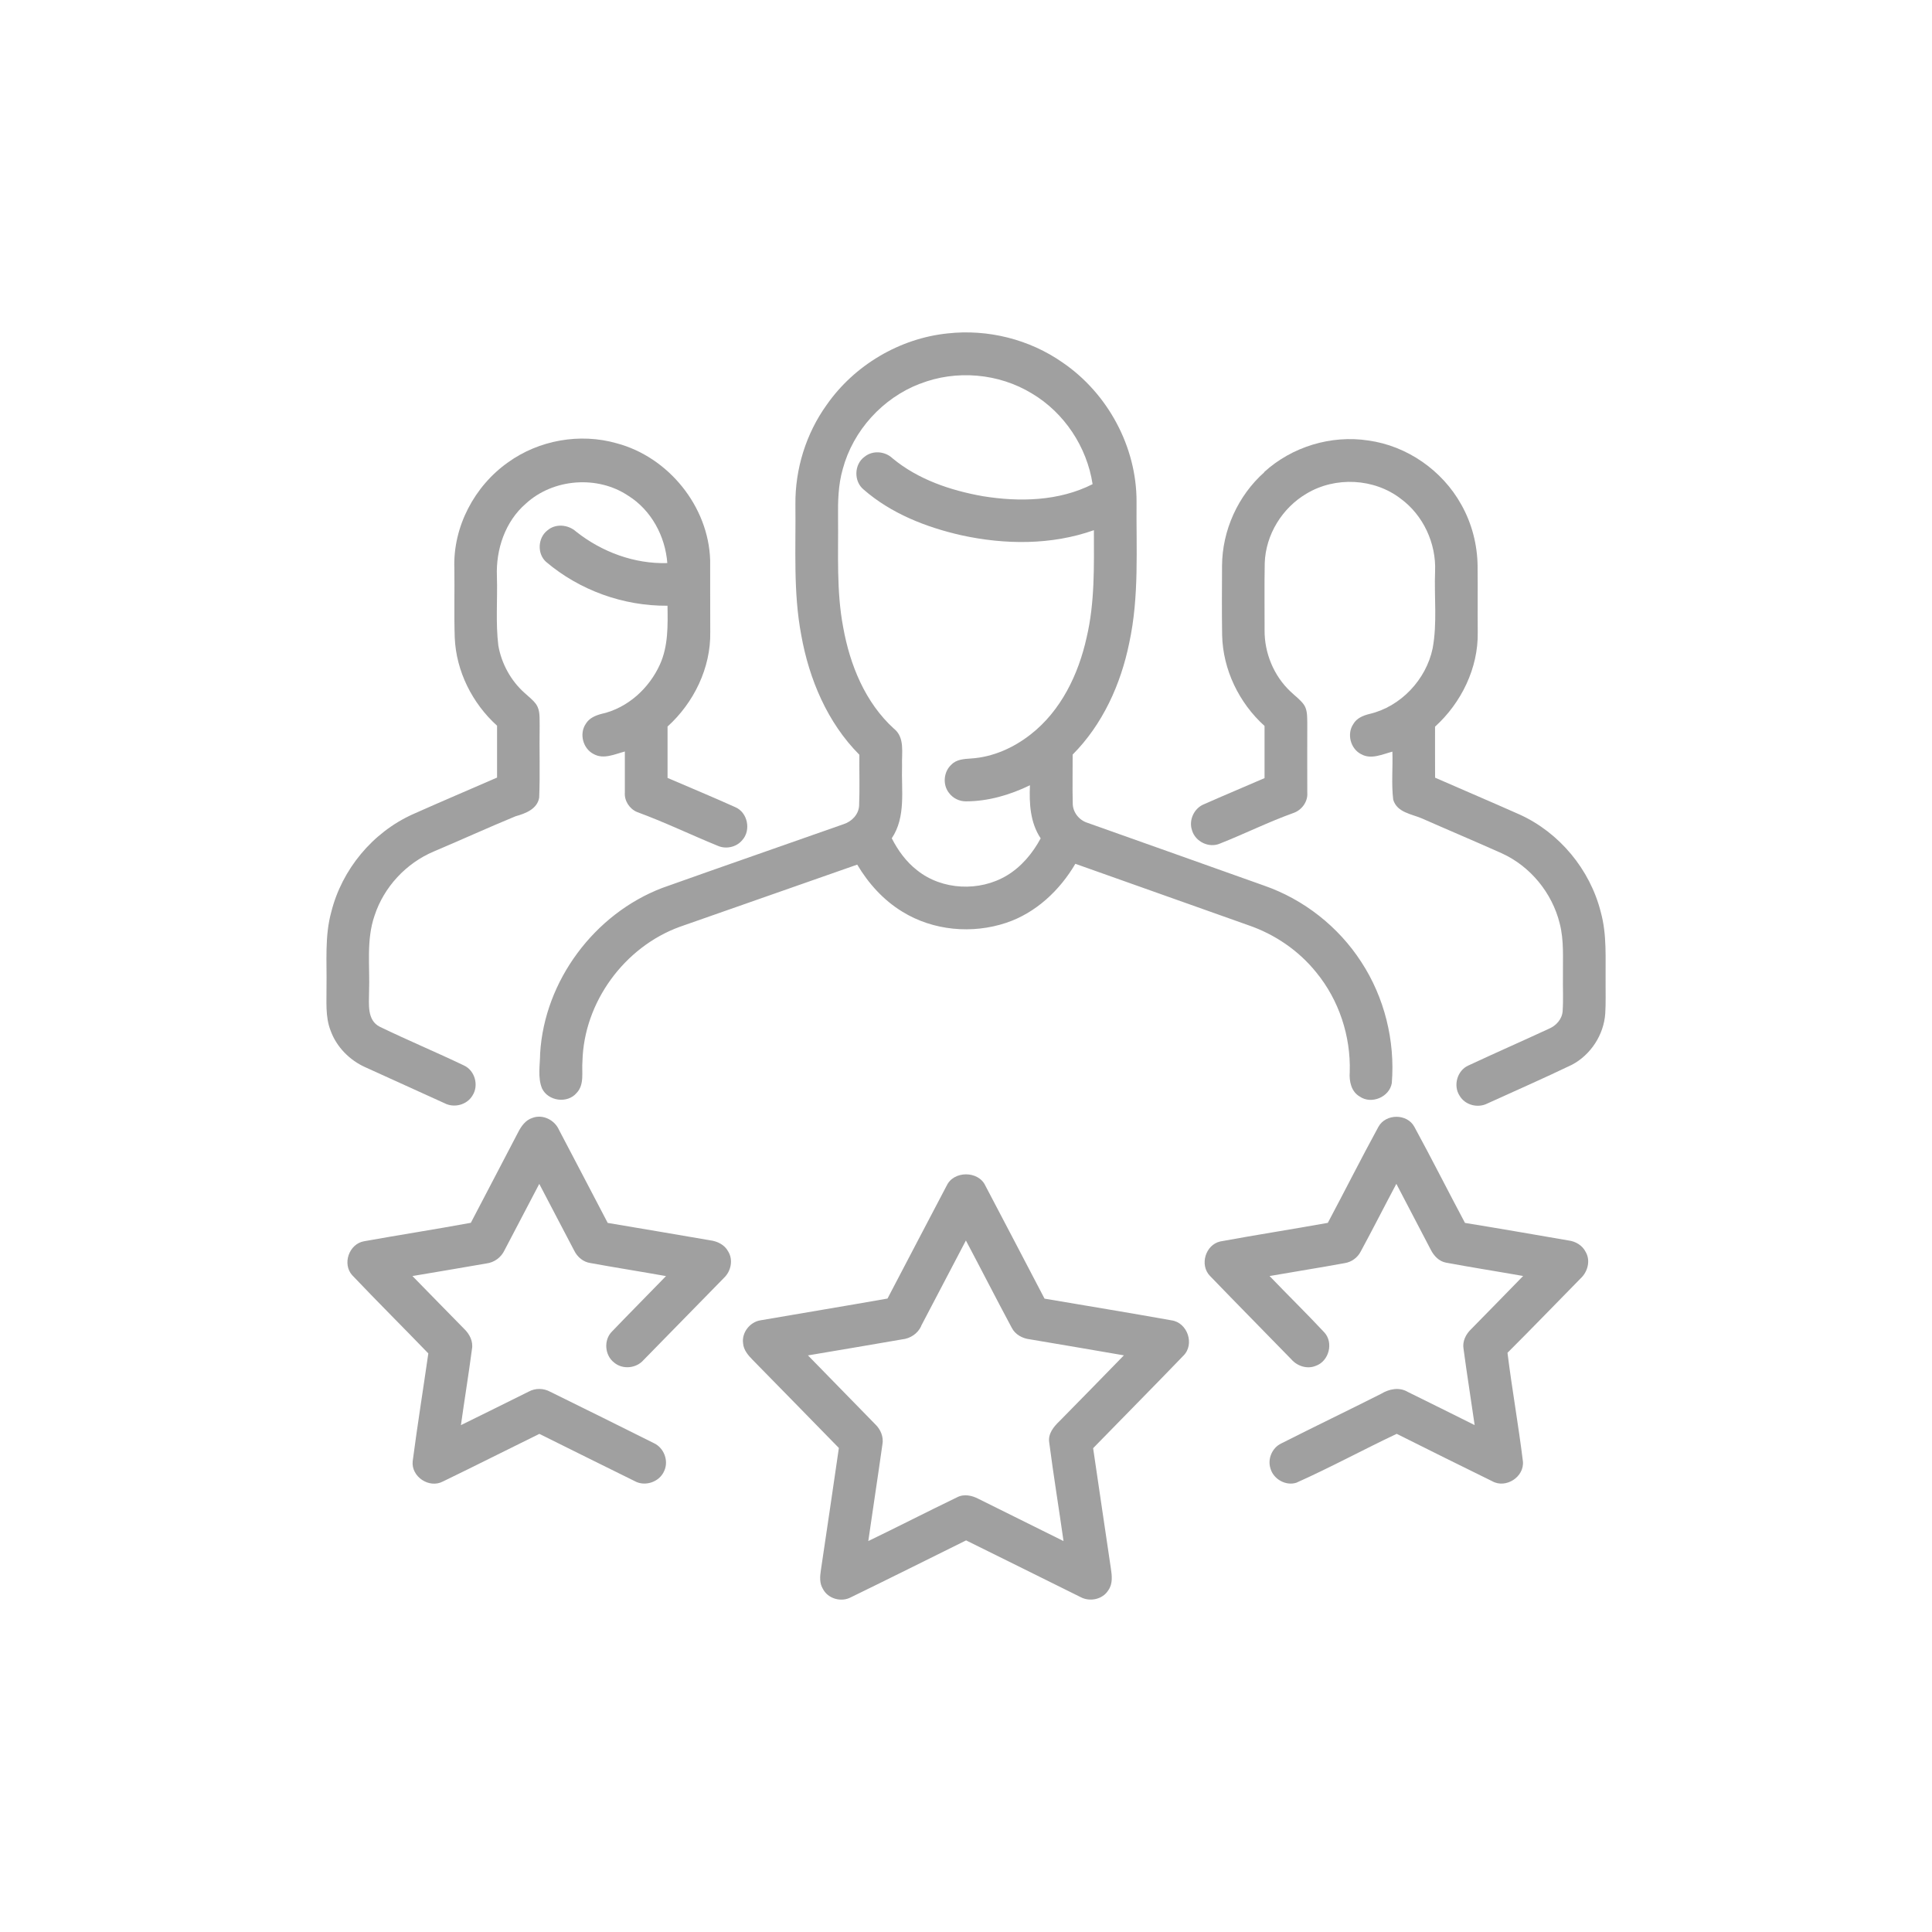 <svg xmlns="http://www.w3.org/2000/svg" id="Layer_1" viewBox="0 0 400 400"><defs><style>      .cls-1 {        fill: #a0a0a0;      }    </style></defs><path class="cls-1" d="M171.15,83.83c5.71-8.2,15.09-13.78,25.04-14.8,8.33-.93,16.96,1.22,23.83,6.04,9.34,6.38,15.31,17.43,15.29,28.77-.09,9.76.57,19.64-1.51,29.25-1.74,8.56-5.5,16.89-11.72,23.14.02,3.35-.07,6.7.02,10.04-.03,1.85,1.29,3.53,3.03,4.08,12.19,4.35,24.41,8.64,36.6,13.01,8.2,2.85,15.38,8.5,20.1,15.79,4.81,7.35,7.03,16.33,6.33,25.07-.46,2.91-4.23,4.49-6.64,2.81-1.78-1.03-2.21-3.18-2.07-5.08.23-7.43-2.23-14.91-6.96-20.66-3.62-4.49-8.55-7.85-13.99-9.72-11.95-4.25-23.9-8.49-35.86-12.73-3.23,5.5-8.17,10.16-14.29,12.21-7.05,2.37-15.18,1.64-21.54-2.3-3.89-2.37-7.02-5.84-9.33-9.74-12.25,4.28-24.51,8.58-36.75,12.88-11.46,4.17-19.84,15.61-20.14,27.83-.19,2.2.47,4.82-1.22,6.58-1.91,2.23-5.88,1.69-7.15-.95-.93-2.29-.41-4.87-.39-7.27.9-15.02,11.23-28.86,25.25-34.23,12.5-4.46,25.06-8.8,37.59-13.22,1.68-.54,3.11-2.01,3.2-3.83.14-3.51.02-7.02.05-10.54-6.62-6.65-10.4-15.64-12.03-24.77-1.69-8.92-1.1-18.04-1.21-27.06-.07-7.32,2.19-14.64,6.46-20.59ZM190.45,79.45c-7.7,2.95-13.82,9.68-15.96,17.64-.95,3.27-1.02,6.71-.98,10.09.08,7.56-.36,15.2,1.06,22.68,1.39,7.77,4.54,15.56,10.47,20.97,2.38,1.86,1.61,5.09,1.72,7.71-.17,5.04.85,10.56-2.13,15.02,1.29,2.53,3,4.88,5.26,6.63,5.17,4.13,12.9,4.46,18.54,1.09,3.04-1.82,5.37-4.62,7.03-7.71-2.17-3.24-2.39-7.22-2.22-10.99-4.13,2-8.65,3.33-13.26,3.33-1.36.01-2.69-.65-3.49-1.73-1.38-1.72-1.13-4.45.52-5.9,1.04-1.07,2.6-1.14,4-1.24,4.53-.28,8.84-2.21,12.38-4.99,6.27-4.89,9.89-12.42,11.58-20.05,1.72-7.28,1.52-14.8,1.51-22.23-8.8,3.12-18.46,3.02-27.49,1.04-7.28-1.66-14.52-4.5-20.19-9.46-2.08-1.7-1.98-5.25.22-6.8,1.68-1.36,4.23-1.13,5.77.34,5.29,4.39,12,6.65,18.69,7.84,7.58,1.23,15.75,1.05,22.73-2.49-1.17-7.7-5.86-14.79-12.56-18.77-6.87-4.2-15.7-4.96-23.19-2.01Z"></path><path class="cls-1" d="M105.19,95.72c6.39-4.6,14.88-6.11,22.46-3.95,10.74,2.84,19.05,13.08,19.38,24.22.02,4.97-.01,9.94.02,14.9.12,7.4-3.4,14.6-8.84,19.53,0,3.55,0,7.1,0,10.64,4.66,2.01,9.36,3.95,13.99,6.04,2.61,1.08,3.35,4.81,1.46,6.86-1.21,1.45-3.37,1.91-5.09,1.14-5.58-2.28-11.02-4.91-16.68-6.98-1.56-.66-2.66-2.33-2.52-4.04-.02-2.83.02-5.66,0-8.49-2.07.54-4.38,1.68-6.44.54-2.22-1.1-3.05-4.19-1.66-6.25.7-1.22,2.05-1.77,3.35-2.1,5.35-1.21,9.8-5.29,12.02-10.23,1.72-3.8,1.62-8.06,1.56-12.14-9.12.08-18.2-3.19-25.15-9.09-1.86-1.67-1.71-4.93.24-6.47,1.69-1.51,4.35-1.26,5.98.21,5.33,4.22,12.06,6.72,18.89,6.52-.42-5.56-3.32-10.97-8.1-13.95-6.38-4.27-15.54-3.55-21.19,1.64-4.29,3.7-6.22,9.5-5.99,15.06.15,4.78-.29,9.61.3,14.36.66,3.71,2.57,7.21,5.39,9.74.85.79,1.81,1.49,2.48,2.45.83,1.28.63,2.89.68,4.34-.09,4.98.11,9.96-.1,14.93-.41,2.38-2.86,3.28-4.89,3.85-5.68,2.34-11.27,4.9-16.93,7.29-5.72,2.41-10.31,7.34-12.25,13.24-1.78,5.1-.95,10.58-1.15,15.87-.01,2.49-.45,5.81,2.2,7.17,5.76,2.79,11.67,5.26,17.44,8.02,2.28,1.04,3.13,4.15,1.77,6.23-1.14,1.94-3.8,2.63-5.78,1.59-5.43-2.47-10.88-4.94-16.32-7.41-3.31-1.46-6.05-4.22-7.28-7.64-1.13-2.9-.8-6.06-.84-9.11.09-5.15-.4-10.42.99-15.45,2.21-8.81,8.56-16.46,16.84-20.2,5.8-2.59,11.65-5.07,17.48-7.61.01-3.58,0-7.16,0-10.74-5.13-4.64-8.47-11.28-8.76-18.22-.16-4.79-.01-9.58-.08-14.37-.31-8.58,4.15-17.04,11.14-21.95Z"></path><path class="cls-1" d="M261.73,97.74c5.74-5.25,13.87-7.72,21.56-6.54,8.03,1.1,15.35,6.21,19.27,13.3,2.16,3.84,3.3,8.23,3.36,12.64.05,4.59-.01,9.19.03,13.78.12,7.4-3.4,14.59-8.84,19.53,0,3.52-.01,7.04.01,10.56,5.82,2.55,11.66,5.03,17.46,7.61,8.29,3.75,14.64,11.43,16.85,20.24,1.29,4.68.94,9.58.99,14.38-.02,2.2.07,4.4-.07,6.6-.3,4.4-3,8.55-6.9,10.61-5.77,2.77-11.64,5.35-17.47,8-1.99,1.04-4.66.36-5.79-1.6-1.37-2.09-.49-5.22,1.8-6.24,5.54-2.59,11.15-5.05,16.7-7.62,1.5-.63,2.75-2.01,2.84-3.69.16-2.39.02-4.78.06-7.18-.05-3.66.26-7.39-.68-10.97-1.57-6.3-6.08-11.81-12-14.49-5.48-2.46-11.01-4.78-16.51-7.21-2.17-.93-5.16-1.23-5.95-3.88-.4-3.29-.06-6.64-.17-9.95-2.07.54-4.38,1.68-6.44.54-2.23-1.1-3.05-4.21-1.64-6.27.69-1.21,2.03-1.75,3.32-2.07,6.47-1.5,11.74-7.1,13.09-13.57.98-5.26.3-10.65.51-15.97.24-5.78-2.44-11.61-7.13-15.04-5.5-4.23-13.53-4.62-19.47-1.05-5.05,2.95-8.49,8.52-8.67,14.4-.09,4.6-.02,9.21-.03,13.82-.06,4.76,1.9,9.53,5.39,12.79.93.9,2.02,1.66,2.78,2.74.72,1.1.63,2.48.67,3.75-.03,4.81,0,9.62,0,14.43.15,1.86-1.16,3.63-2.9,4.21-5.16,1.85-10.08,4.31-15.18,6.32-2.25.99-5.1-.38-5.78-2.73-.74-2.11.43-4.63,2.52-5.43,4.14-1.84,8.33-3.58,12.49-5.39.01-3.6,0-7.2,0-10.8-5.28-4.76-8.62-11.65-8.78-18.79-.08-4.79-.04-9.59-.02-14.38.04-7.31,3.29-14.5,8.75-19.36Z"></path><path class="cls-1" d="M110.23,231.45c2.15-.82,4.6.43,5.5,2.47,3.38,6.42,6.73,12.85,10.09,19.27,7.07,1.18,14.13,2.39,21.19,3.6,1.5.19,3,.91,3.74,2.29,1.08,1.72.61,4.08-.83,5.46-5.55,5.69-11.12,11.37-16.68,17.04-1.51,1.74-4.35,2.02-6.11.51-1.96-1.52-2.18-4.71-.39-6.45,3.68-3.85,7.45-7.61,11.15-11.44-5.21-.93-10.44-1.75-15.65-2.7-1.48-.21-2.7-1.24-3.35-2.56-2.44-4.6-4.81-9.23-7.24-13.83-2.4,4.56-4.78,9.14-7.18,13.71-.7,1.51-2.13,2.57-3.79,2.77-5.09.9-10.2,1.73-15.29,2.6,3.55,3.65,7.13,7.28,10.69,10.92,1.14,1.08,1.93,2.62,1.63,4.23-.69,5.25-1.55,10.48-2.28,15.72,4.68-2.28,9.34-4.63,14.01-6.93,1.4-.77,3.09-.74,4.48.02,7.16,3.52,14.31,7.06,21.44,10.63,2.11.96,3.14,3.67,2.15,5.78-.97,2.28-3.98,3.3-6.14,2.07-6.58-3.23-13.13-6.51-19.7-9.76-6.67,3.27-13.3,6.63-19.98,9.86-2.84,1.5-6.58-1-6.25-4.19.98-7.46,2.17-14.89,3.24-22.33-5.23-5.42-10.57-10.73-15.75-16.18-2.12-2.34-.67-6.49,2.43-7.04,7.36-1.32,14.76-2.47,22.12-3.82,3.23-6.22,6.52-12.42,9.74-18.64.66-1.3,1.55-2.63,3.02-3.08Z"></path><path class="cls-1" d="M285.39,233.29c1.52-2.76,5.97-2.77,7.45.03,3.58,6.57,6.95,13.27,10.47,19.87,7.14,1.16,14.27,2.4,21.4,3.63,1.5.18,2.91,1.02,3.59,2.39,1.05,1.79.41,4.13-1.06,5.48-5.05,5.13-10.04,10.32-15.13,15.39.93,7.5,2.27,14.96,3.19,22.46.33,3.24-3.54,5.73-6.37,4.12-6.6-3.24-13.19-6.51-19.76-9.8-6.96,3.29-13.74,6.98-20.77,10.12-2.19.71-4.75-.74-5.36-2.94-.65-1.97.34-4.29,2.21-5.18,6.86-3.48,13.79-6.8,20.66-10.27,1.67-1.02,3.8-1.47,5.57-.4,4.62,2.26,9.22,4.57,13.83,6.86-.75-5.27-1.6-10.52-2.3-15.79-.27-1.54.47-3.02,1.56-4.06,3.59-3.67,7.2-7.33,10.78-11.02-5.31-.94-10.65-1.77-15.96-2.76-1.45-.26-2.52-1.41-3.16-2.67-2.39-4.55-4.75-9.1-7.13-13.65-2.48,4.66-4.86,9.36-7.37,14-.66,1.29-1.91,2.2-3.34,2.42-5.17.95-10.37,1.76-15.54,2.67,3.74,3.9,7.61,7.68,11.3,11.63,2.01,2.12,1.02,6-1.73,6.96-1.76.73-3.81.08-5.04-1.32-5.62-5.78-11.29-11.51-16.88-17.31-2.18-2.26-.92-6.43,2.14-7.12,7.4-1.36,14.86-2.52,22.27-3.85,3.52-6.62,6.89-13.31,10.48-19.89Z"></path><path class="cls-1" d="M195.99,245.51c1.4-3.15,6.56-3.17,8.01-.05,4.11,7.79,8.17,15.61,12.26,23.41,8.76,1.49,17.52,2.92,26.27,4.49,3.32.44,4.88,4.96,2.47,7.33-6.18,6.42-12.46,12.75-18.68,19.14,1.23,8.29,2.43,16.59,3.67,24.87.23,1.52.43,3.22-.53,4.55-1.16,1.89-3.81,2.44-5.72,1.42-7.91-3.9-15.8-7.86-23.72-11.75-7.94,3.93-15.86,7.89-23.83,11.77-2.02,1.1-4.81.31-5.84-1.77-.7-1.15-.59-2.53-.4-3.8,1.27-8.44,2.49-16.88,3.73-25.33-5.95-6.07-11.88-12.18-17.85-18.24-.93-.95-1.88-2.04-1.98-3.42-.33-2.23,1.43-4.46,3.64-4.78,8.75-1.52,17.51-2.95,26.26-4.5,4.08-7.78,8.14-15.58,12.24-23.36ZM190.74,274.52c-.72,1.59-2.28,2.62-4,2.79-6.48,1.14-12.97,2.2-19.46,3.31,4.63,4.75,9.26,9.48,13.89,14.22,1.17,1.1,1.83,2.7,1.51,4.3-.93,6.64-1.96,13.28-2.91,19.92,6.14-2.97,12.21-6.08,18.34-9.04,1.45-.78,3.13-.41,4.51.32,5.86,2.91,11.72,5.8,17.57,8.72-.96-6.81-2.08-13.6-2.96-20.42-.29-1.8.94-3.28,2.15-4.43,4.45-4.52,8.88-9.05,13.31-13.6-6.47-1.11-12.94-2.23-19.42-3.31-1.56-.18-3.08-.97-3.81-2.42-3.21-5.99-6.3-12.05-9.48-18.05-3.1,5.88-6.16,11.79-9.26,17.67Z"></path></svg>